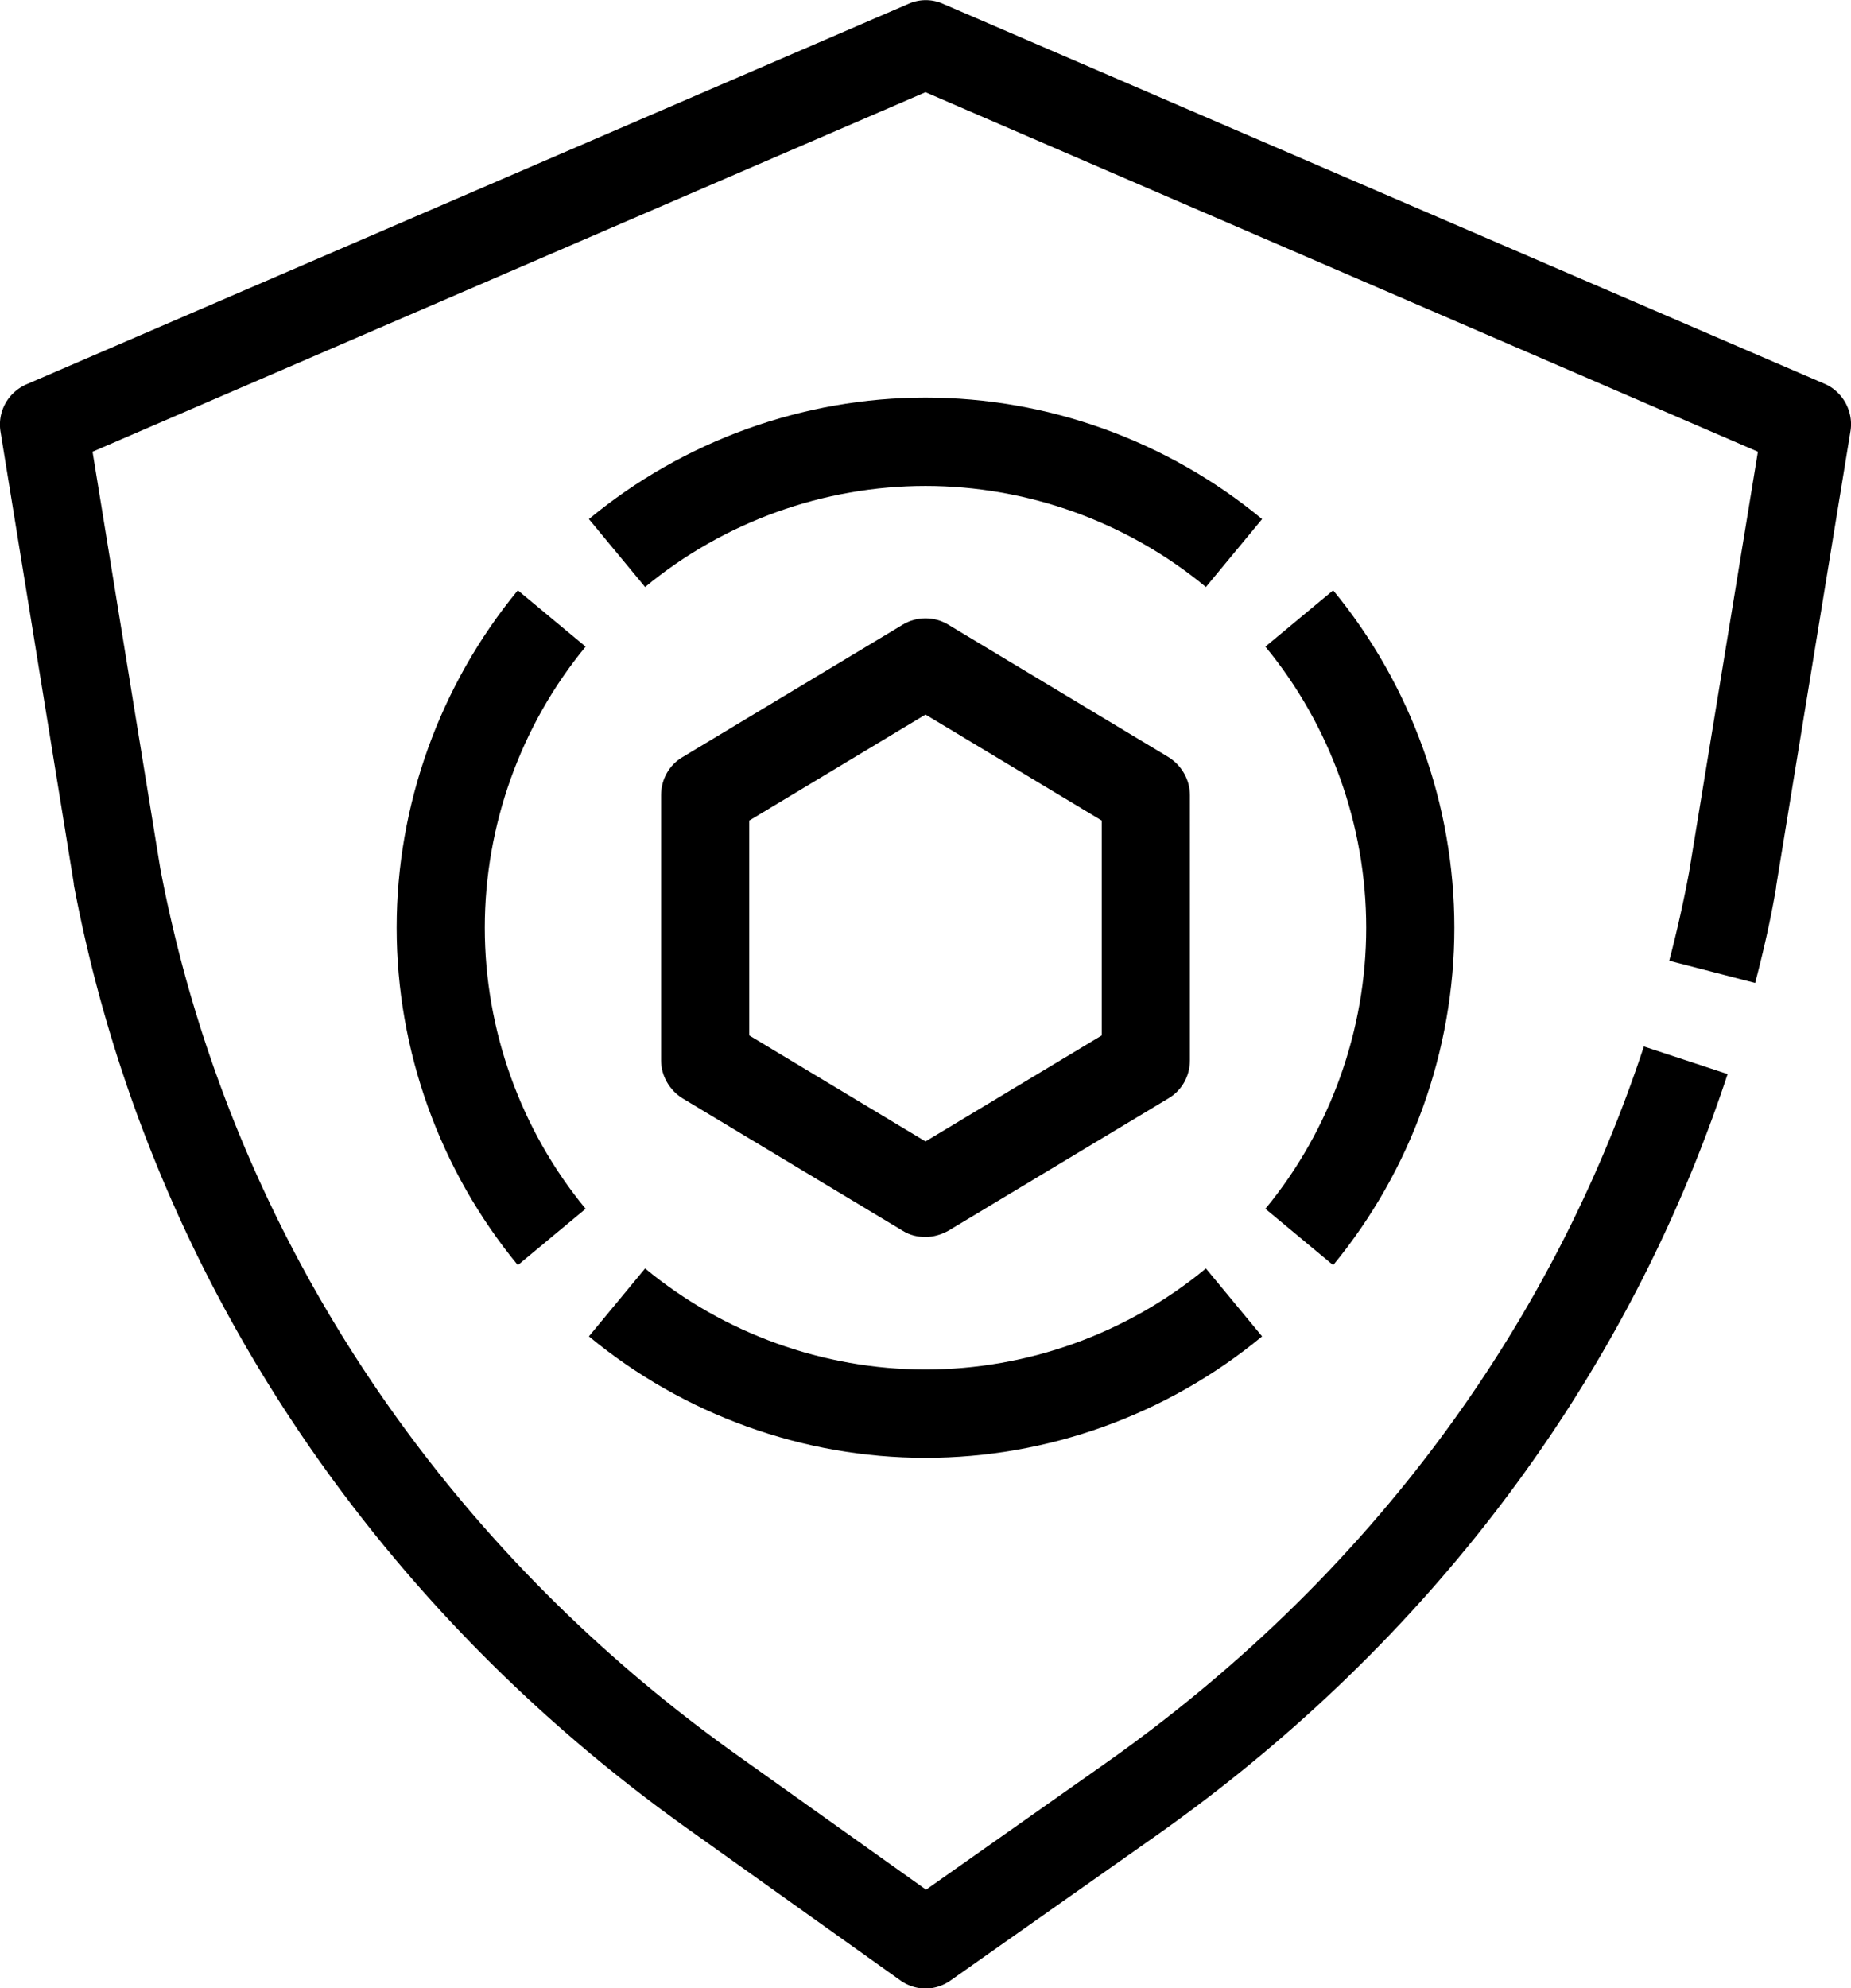 <svg xmlns="http://www.w3.org/2000/svg" width="462" height="496" fill="none"><g fill="#000" clip-path="url(#a)"><path d="m416.763 239.733 21.312 5.511c2.063-7.853 3.85-15.706 5.225-23.697v-.276l18.563-113.667c.825-4.96-1.925-9.92-6.463-11.849L235.4.965a10.55 10.55 0 0 0-8.662 0L6.6 95.892C1.925 97.96-.687 102.782.138 107.742l18.287 112.702v.276c17.738 93.964 72.05 177.596 152.9 235.324l53.35 38.027c1.925 1.378 4.125 2.067 6.325 2.067s4.4-.689 6.325-2.067l50.875-35.822c68.338-48.085 117.838-113.942 143-190.271l-20.9-6.889c-23.65 71.782-70.262 133.782-134.75 179.111l-44.412 31.276-47.025-33.48C107.8 383.711 56.787 305.04 40.013 216.724L23.1 112.702 231 23.009l207.763 89.693-17.188 104.987a317.157 317.157 0 0 1-4.95 22.044h.138Z"/><path d="M231 99.2c-30.525 0-60.362 10.747-84.012 30.311l14.025 16.947c19.662-16.258 44.55-25.214 69.987-25.214 25.438 0 50.325 8.956 69.988 25.214l14.025-16.947C291.363 109.947 261.525 99.2 231 99.2ZM129.25 147.284C109.725 170.982 99 200.88 99 231.467c0 30.586 10.725 60.484 30.25 84.182l16.913-14.053C129.938 281.893 121 256.956 121 231.467c0-25.489 8.938-50.427 25.163-70.129l-16.913-14.054ZM146.988 333.422c23.65 19.565 53.487 30.311 84.012 30.311s60.363-10.746 84.013-30.311l-14.025-16.946c-19.663 16.257-44.55 25.213-69.988 25.213-25.437 0-50.325-8.956-69.987-25.213l-14.025 16.946ZM332.75 315.649c19.525-23.698 30.25-53.596 30.25-84.182 0-30.587-10.725-60.485-30.25-84.183l-16.912 14.054C332.063 181.04 341 205.978 341 231.467c0 25.489-8.937 50.426-25.162 70.129l16.912 14.053ZM225.362 307.107c1.788 1.102 3.713 1.515 5.638 1.515 1.925 0 3.85-.551 5.637-1.515l55-33.067c3.3-1.929 5.363-5.511 5.363-9.507V198.4c0-3.858-2.063-7.44-5.363-9.507l-55-33.066c-3.437-2.067-7.837-2.067-11.275 0l-54.999 33.066c-3.3 1.929-5.363 5.511-5.363 9.507v66.133c0 3.858 2.063 7.44 5.363 9.507l54.999 33.067ZM187 204.738l44-26.454 44 26.454v53.595l-44 26.454-44-26.454v-53.595Z"/></g><defs><clipPath id="a"><path fill="#fff" d="M0 0h462v496H0z"/></clipPath></defs></svg>